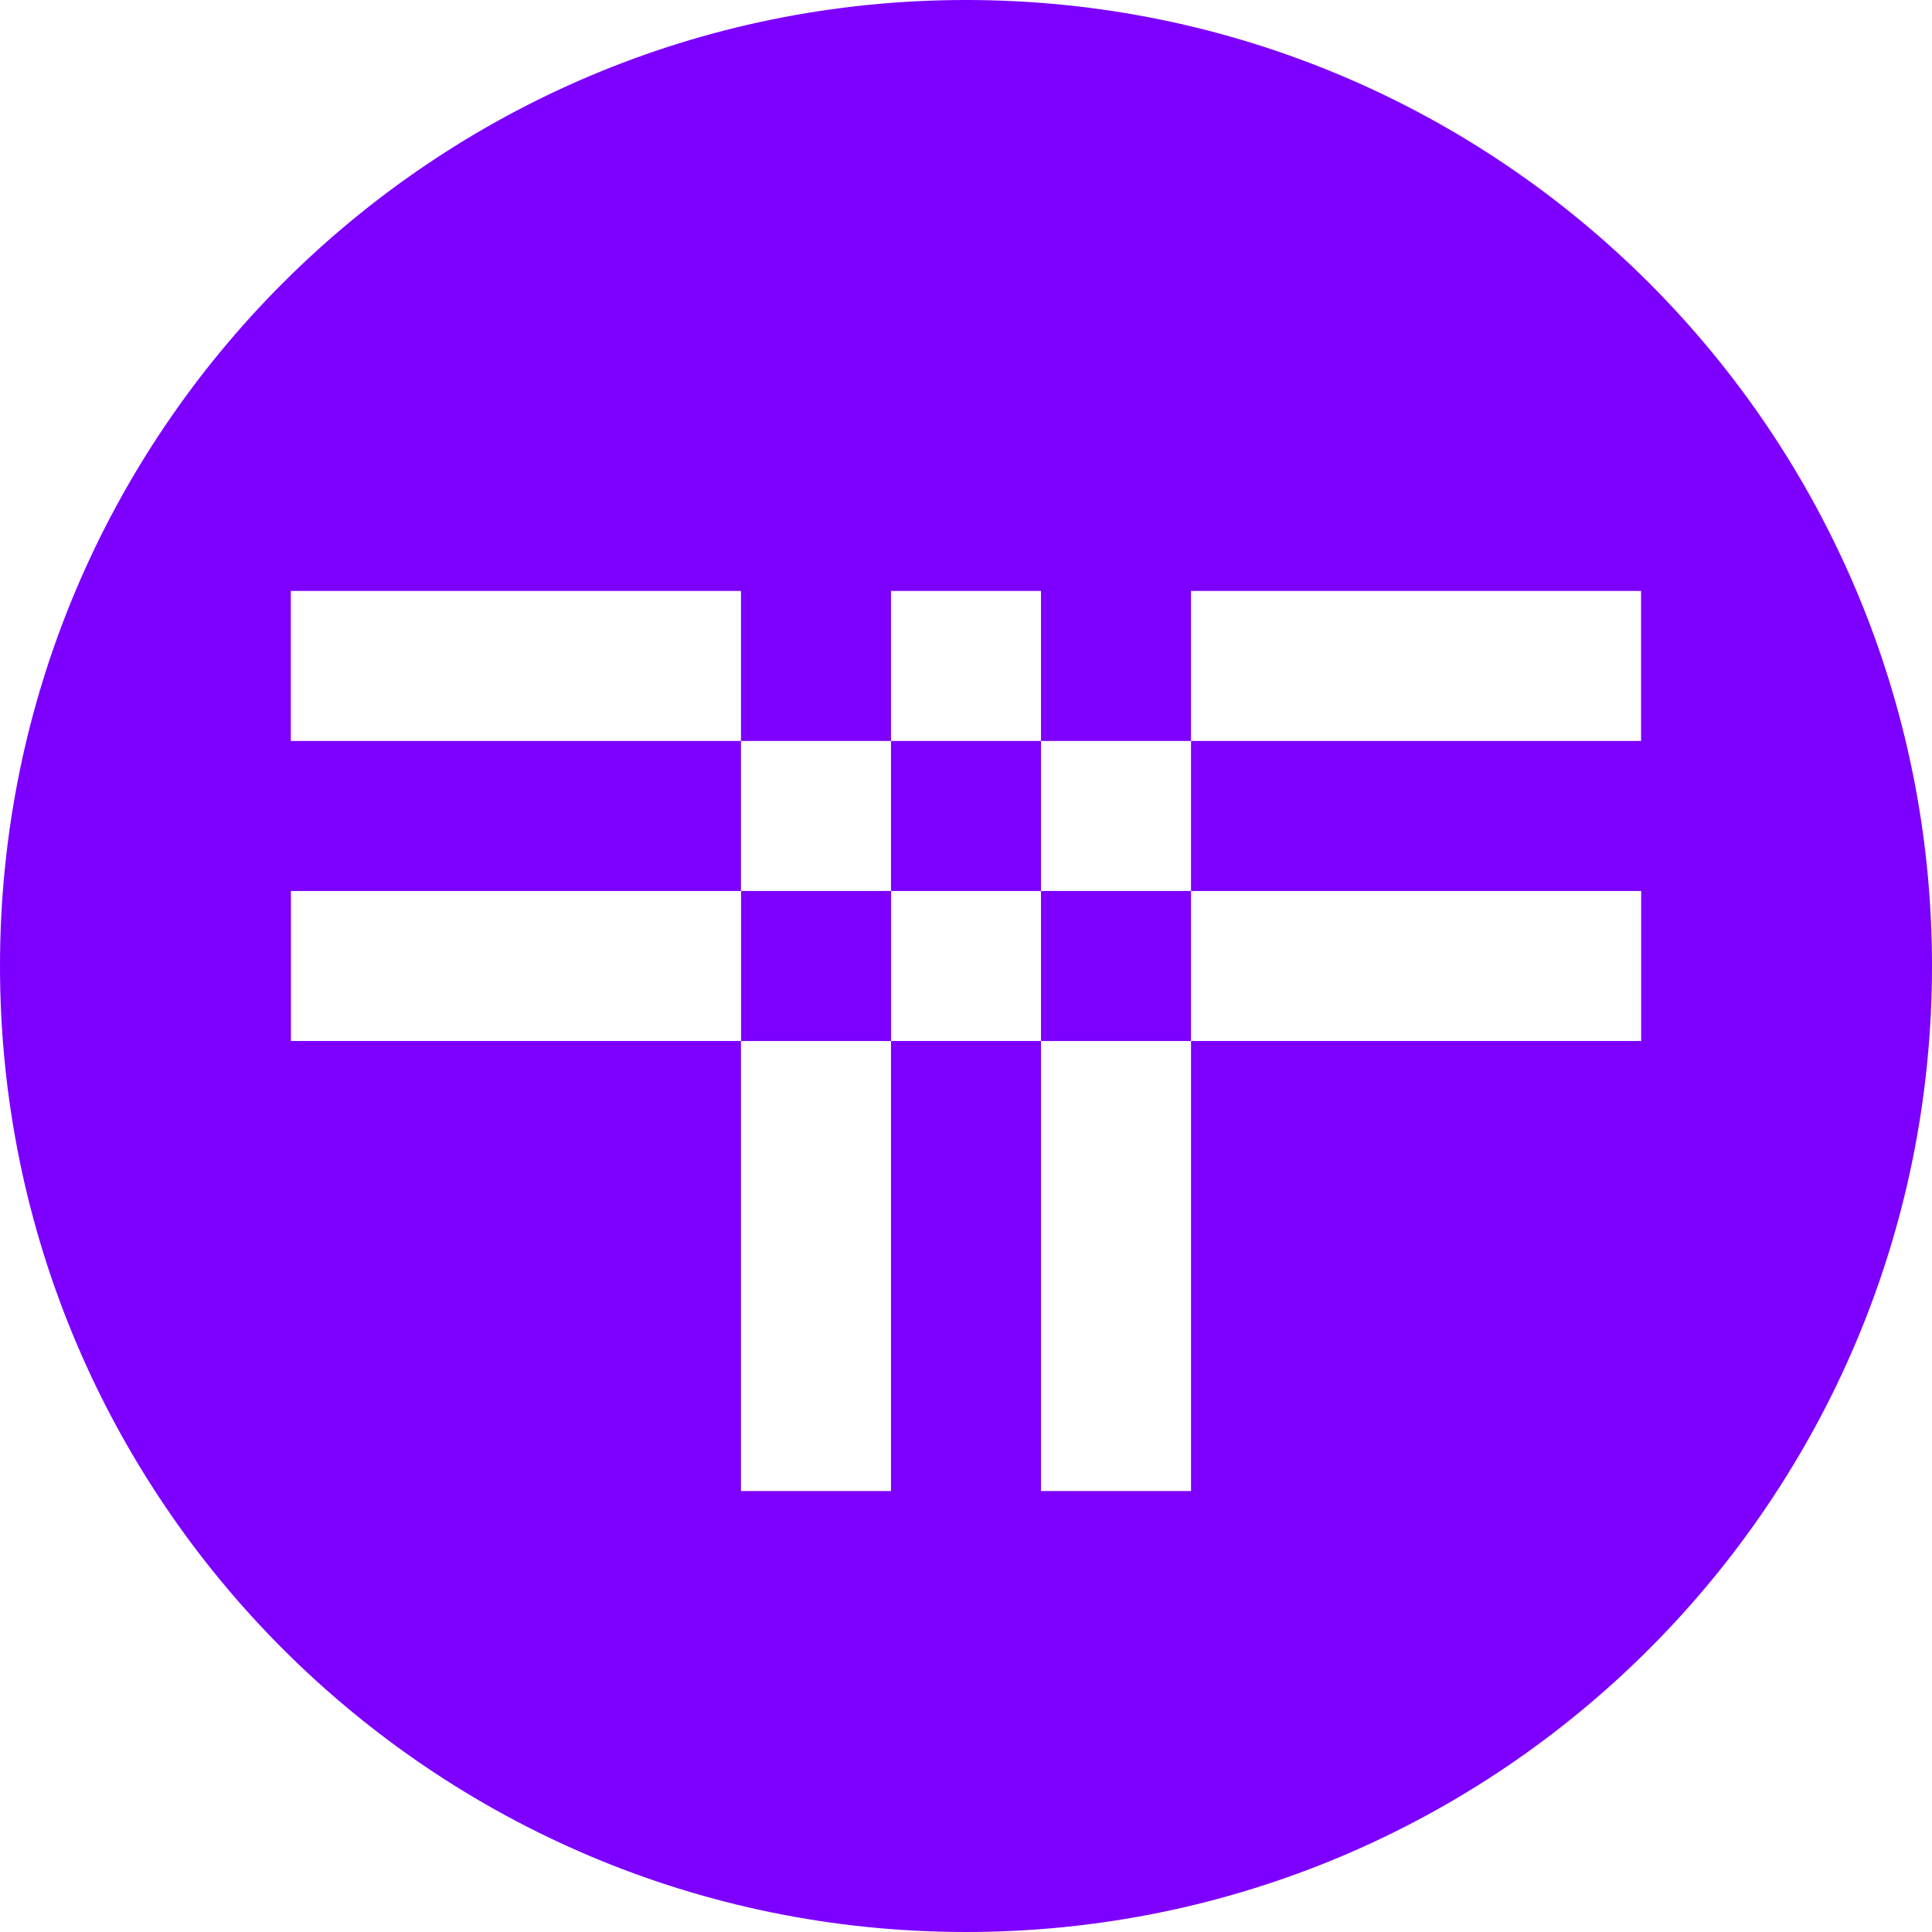 <svg xmlns="http://www.w3.org/2000/svg" viewBox="0 0 1000 1000" fill="#7D00FF"><path d="M616.473,461.175v77.648h-77.65V461.175ZM1000,500c0,276.142-223.858,500-500,500S0,776.142,0,500,223.858,0,500,0,1000,223.858,1000,500ZM849.469,461.175h-233V383.526H849.419V305.878H616.473v77.648h-77.65V305.878H461.177v77.648H383.528V305.878h-233v77.648h233v77.649H150.582v77.648H383.528V771.771h77.649V538.823h-77.6V461.175h77.6V383.526h77.646v77.649H461.228v77.648h77.595V771.771h77.65V538.823h233Z"/></svg>